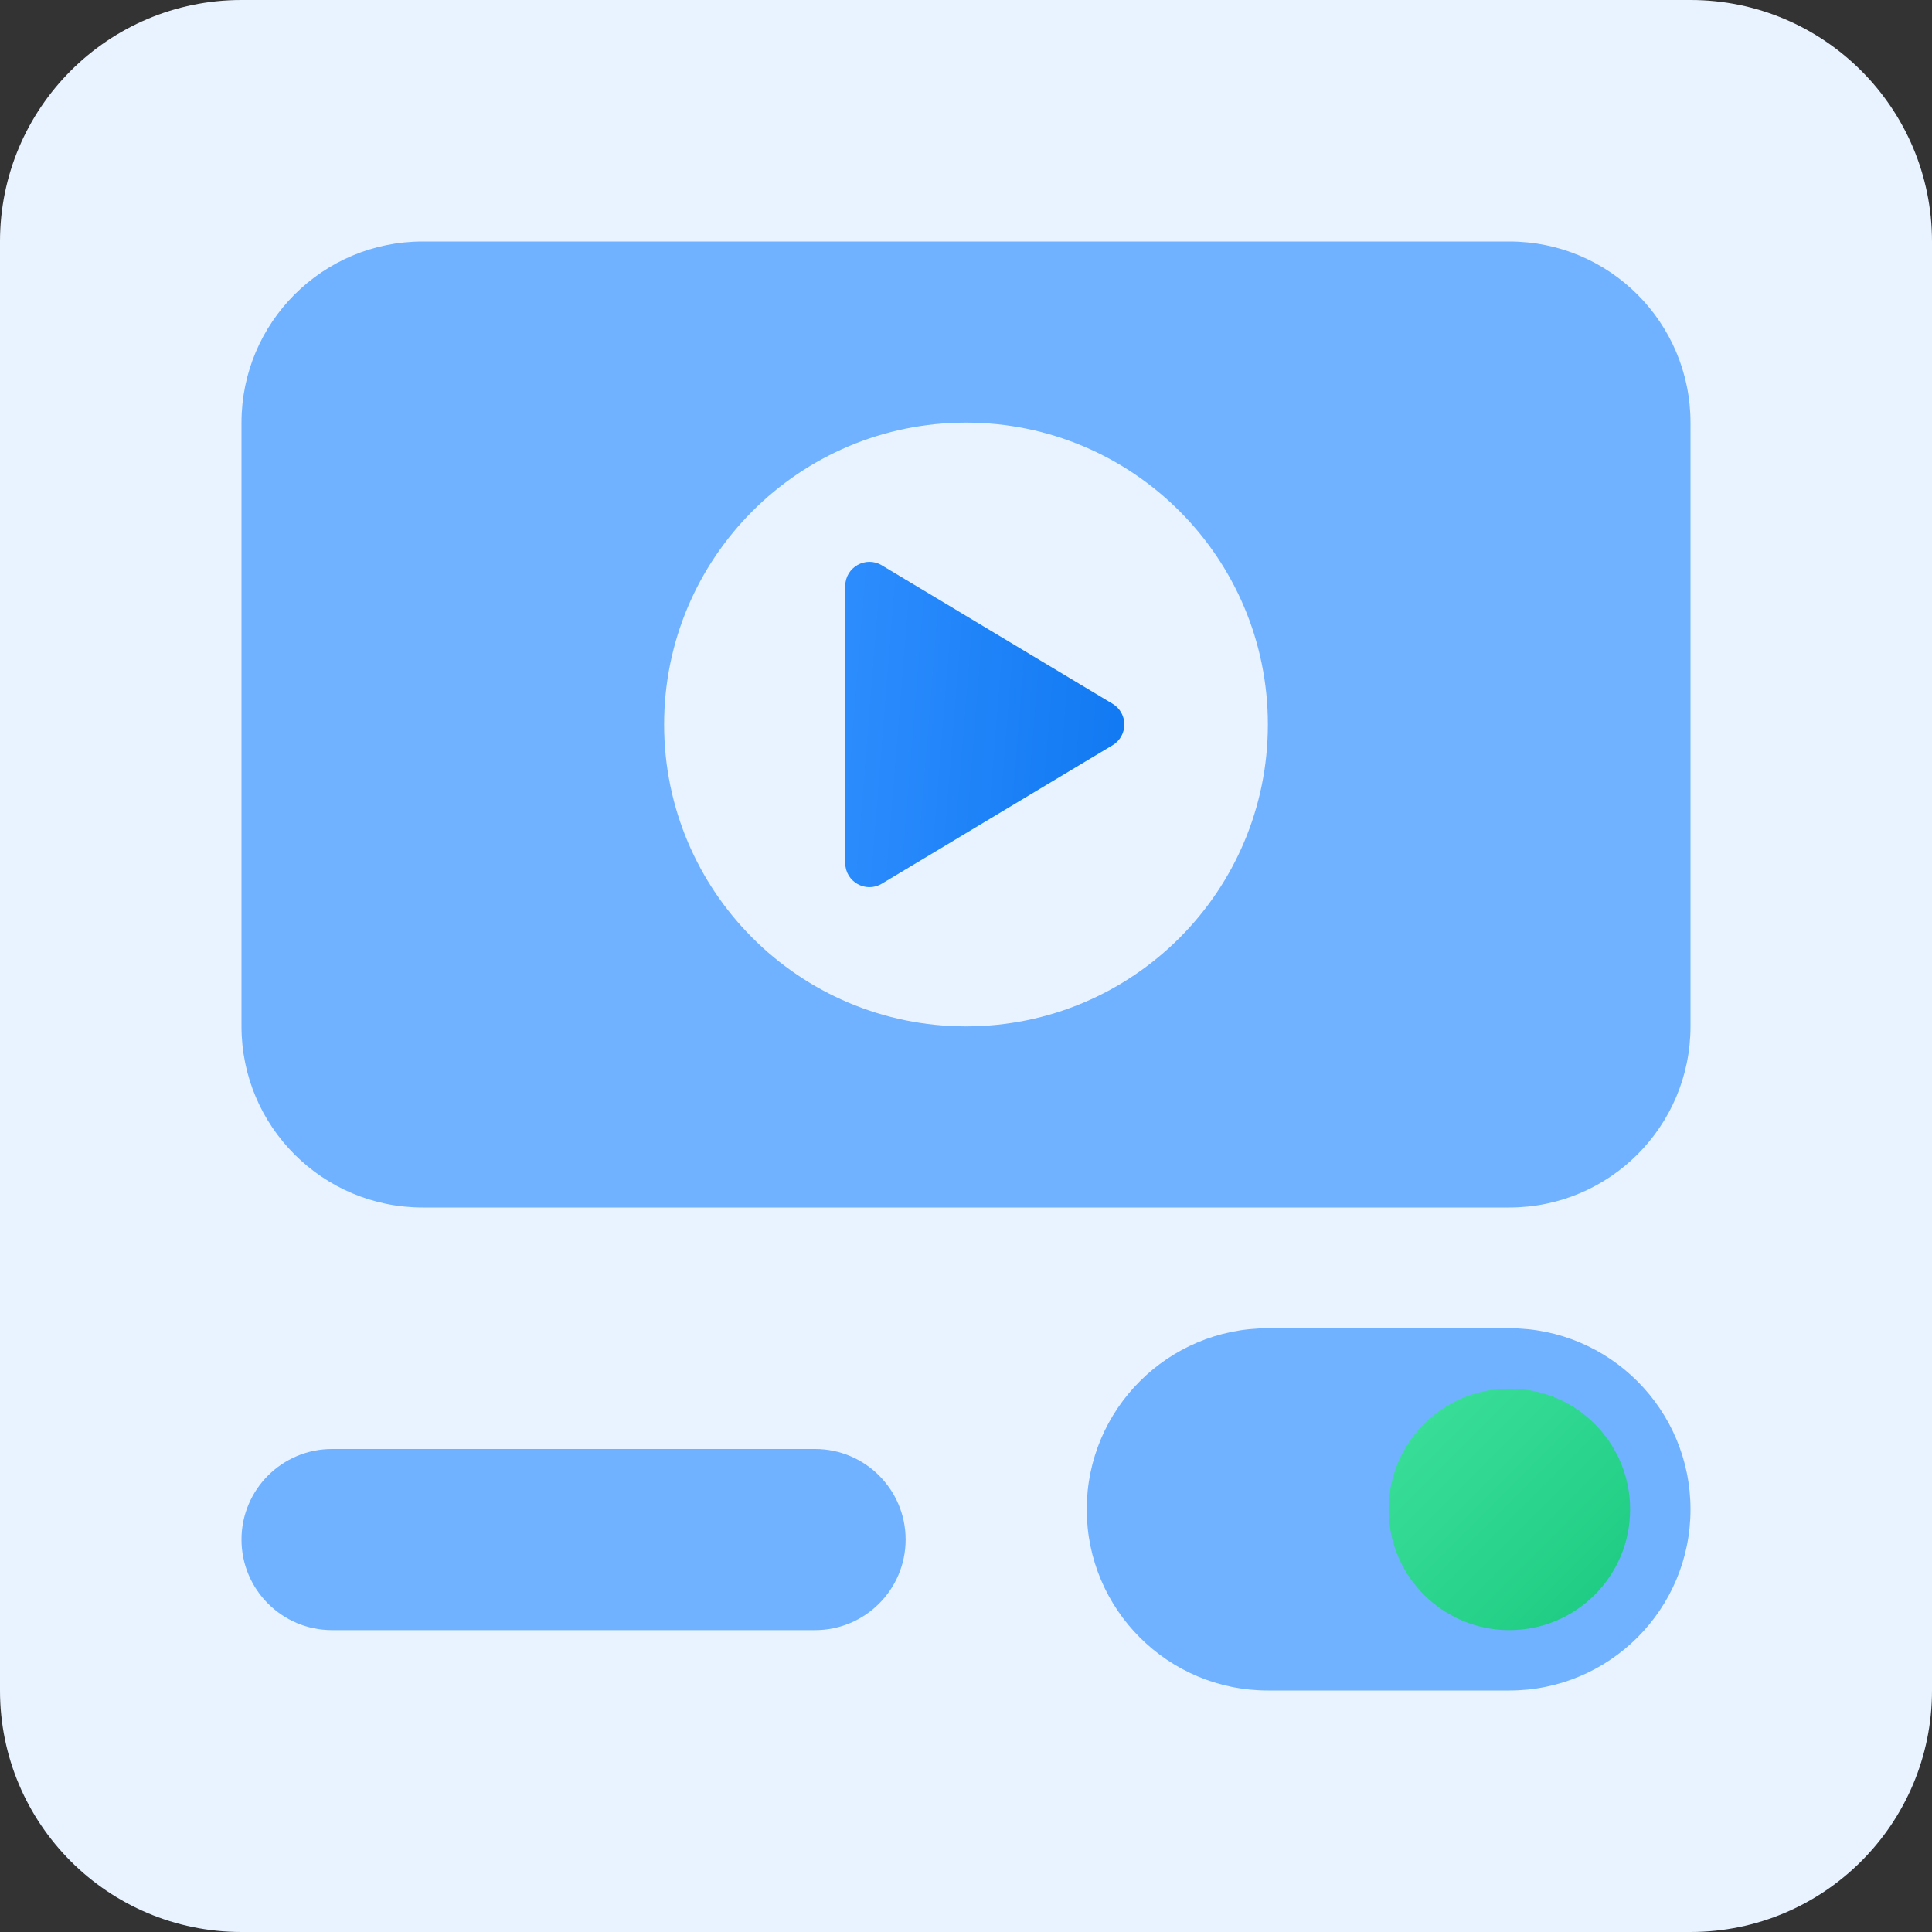 <svg width="40" height="40" viewBox="0 0 40 40" fill="none" xmlns="http://www.w3.org/2000/svg">
<rect x="0" y="0" width="40" height="40" fill="#333333" stroke="none"/>
<g clip-path="url(#clip0_332_1523)">
<path d="M35 0H5C2.239 0 0 2.239 0 5V35C0 37.761 2.239 40 5 40H35C37.761 40 40 37.761 40 35V5C40 2.239 37.761 0 35 0Z" fill="#E9F3FF"/>
<path d="M31.25 5H8.75C6.679 5 5 6.679 5 8.75V21.25C5 23.321 6.679 25 8.75 25H31.25C33.321 25 35 23.321 35 21.25V8.75C35 6.679 33.321 5 31.25 5Z" fill="#70B2FF"/>
<path d="M20 21.25C23.452 21.25 26.25 18.452 26.25 15C26.25 11.548 23.452 8.75 20 8.75C16.548 8.75 13.75 11.548 13.75 15C13.75 18.452 16.548 21.25 20 21.25Z" fill="#E9F3FF"/>
<path d="M17.5 17.867V12.133C17.5 11.745 17.924 11.504 18.257 11.704L23.035 14.571C23.359 14.765 23.359 15.235 23.035 15.429L18.257 18.296C17.924 18.496 17.5 18.256 17.5 17.867Z" fill="url(#paint0_linear_332_1523)"/>
<path d="M31.25 27.5H26.25C24.179 27.5 22.5 29.179 22.5 31.25C22.5 33.321 24.179 35 26.25 35H31.25C33.321 35 35 33.321 35 31.25C35 29.179 33.321 27.5 31.25 27.5Z" fill="#70B2FF"/>
<path d="M31.25 33.75C32.631 33.75 33.75 32.631 33.75 31.25C33.75 29.869 32.631 28.75 31.25 28.75C29.869 28.75 28.75 29.869 28.75 31.25C28.75 32.631 29.869 33.75 31.25 33.75Z" fill="url(#paint1_linear_332_1523)"/>
<path d="M16.875 30H6.875C5.839 30 5 30.84 5 31.875C5 32.91 5.839 33.75 6.875 33.75H16.875C17.91 33.75 18.75 32.91 18.75 31.875C18.75 30.84 17.91 30 16.875 30Z" fill="#70B2FF"/>
</g>
<defs>
<linearGradient id="paint0_linear_332_1523" x1="17.5" y1="11.25" x2="24.311" y2="11.799" gradientUnits="userSpaceOnUse">
<stop stop-color="#2D8DFE"/>
<stop offset="1" stop-color="#0E77F1"/>
</linearGradient>
<linearGradient id="paint1_linear_332_1523" x1="28.75" y1="28.75" x2="33.75" y2="33.75" gradientUnits="userSpaceOnUse">
<stop stop-color="#3DE19C"/>
<stop offset="1" stop-color="#1BC97F"/>
</linearGradient>
<clipPath id="clip0_332_1523">
<rect width="40" height="40" fill="white"/>
</clipPath>
</defs>
</svg>
